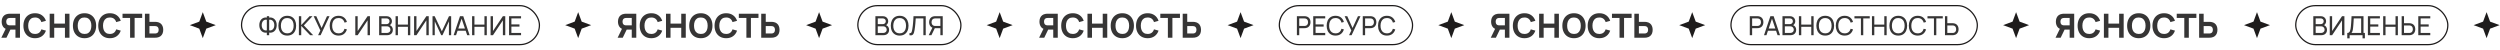 <?xml version="1.0" encoding="UTF-8"?> <svg xmlns="http://www.w3.org/2000/svg" width="1989" height="40" viewBox="0 0 1989 40" fill="none"><path opacity="0.89" d="M15.897 30H12.294V23.535H7.842L6.253 23.429C4.557 23.164 3.312 22.467 2.517 21.336C1.722 20.197 1.325 18.828 1.325 17.23C1.325 16.161 1.497 15.194 1.841 14.328C2.195 13.454 2.733 12.73 3.458 12.156C4.182 11.582 5.114 11.206 6.253 11.03C6.509 10.986 6.792 10.959 7.101 10.95C7.41 10.932 7.657 10.924 7.842 10.924H15.897V30ZM5.14 30H1.06L5.193 21.522L8.902 22.237L5.14 30ZM12.294 20.17V14.289H8.001C7.816 14.289 7.613 14.297 7.392 14.315C7.171 14.333 6.968 14.368 6.783 14.421C6.297 14.553 5.922 14.779 5.657 15.097C5.392 15.406 5.206 15.755 5.1 16.143C5.003 16.523 4.955 16.885 4.955 17.23C4.955 17.574 5.003 17.94 5.1 18.329C5.206 18.709 5.392 19.058 5.657 19.376C5.922 19.685 6.297 19.905 6.783 20.038C6.968 20.091 7.171 20.126 7.392 20.144C7.613 20.162 7.816 20.17 8.001 20.17H12.294ZM27.87 30.397C25.963 30.397 24.316 29.982 22.929 29.152C21.552 28.322 20.487 27.161 19.737 25.668C18.995 24.175 18.624 22.44 18.624 20.462C18.624 18.484 18.995 16.748 19.737 15.256C20.487 13.763 21.552 12.602 22.929 11.771C24.316 10.941 25.963 10.526 27.87 10.526C30.061 10.526 31.898 11.069 33.381 12.156C34.874 13.242 35.925 14.713 36.534 16.567L32.904 17.574C32.551 16.417 31.955 15.521 31.116 14.885C30.277 14.24 29.195 13.918 27.87 13.918C26.661 13.918 25.649 14.187 24.837 14.726C24.033 15.264 23.428 16.024 23.022 17.004C22.616 17.985 22.413 19.137 22.413 20.462C22.413 21.787 22.616 22.939 23.022 23.919C23.428 24.9 24.033 25.659 24.837 26.198C25.649 26.737 26.661 27.006 27.87 27.006C29.195 27.006 30.277 26.684 31.116 26.039C31.955 25.394 32.551 24.498 32.904 23.35L36.534 24.357C35.925 26.211 34.874 27.682 33.381 28.768C31.898 29.854 30.061 30.397 27.87 30.397ZM39.531 30V10.924H43.134V18.766H51.665V10.924H55.269V30H51.665V22.131H43.134V30H39.531ZM67.254 30.397C65.347 30.397 63.7 29.982 62.313 29.152C60.935 28.322 59.871 27.161 59.12 25.668C58.379 24.175 58.008 22.44 58.008 20.462C58.008 18.484 58.379 16.748 59.12 15.256C59.871 13.763 60.935 12.602 62.313 11.771C63.7 10.941 65.347 10.526 67.254 10.526C69.162 10.526 70.805 10.941 72.182 11.771C73.569 12.602 74.633 13.763 75.375 15.256C76.126 16.748 76.501 18.484 76.501 20.462C76.501 22.44 76.126 24.175 75.375 25.668C74.633 27.161 73.569 28.322 72.182 29.152C70.805 29.982 69.162 30.397 67.254 30.397ZM67.254 27.006C68.464 27.024 69.471 26.763 70.275 26.224C71.078 25.686 71.679 24.922 72.076 23.933C72.483 22.944 72.686 21.787 72.686 20.462C72.686 19.137 72.483 17.989 72.076 17.017C71.679 16.046 71.078 15.291 70.275 14.752C69.471 14.213 68.464 13.935 67.254 13.918C66.044 13.9 65.037 14.161 64.234 14.699C63.43 15.238 62.825 16.002 62.419 16.991C62.022 17.98 61.823 19.137 61.823 20.462C61.823 21.787 62.022 22.935 62.419 23.906C62.825 24.878 63.43 25.633 64.234 26.172C65.037 26.71 66.044 26.988 67.254 27.006ZM87.412 30.397C85.504 30.397 83.857 29.982 82.471 29.152C81.093 28.322 80.029 27.161 79.278 25.668C78.536 24.175 78.165 22.44 78.165 20.462C78.165 18.484 78.536 16.748 79.278 15.256C80.029 13.763 81.093 12.602 82.471 11.771C83.857 10.941 85.504 10.526 87.412 10.526C89.602 10.526 91.439 11.069 92.923 12.156C94.415 13.242 95.466 14.713 96.076 16.567L92.446 17.574C92.093 16.417 91.496 15.521 90.657 14.885C89.819 14.24 88.737 13.918 87.412 13.918C86.202 13.918 85.191 14.187 84.378 14.726C83.575 15.264 82.97 16.024 82.563 17.004C82.157 17.985 81.954 19.137 81.954 20.462C81.954 21.787 82.157 22.939 82.563 23.919C82.97 24.9 83.575 25.659 84.378 26.198C85.191 26.737 86.202 27.006 87.412 27.006C88.737 27.006 89.819 26.684 90.657 26.039C91.496 25.394 92.093 24.498 92.446 23.35L96.076 24.357C95.466 26.211 94.415 27.682 92.923 28.768C91.439 29.854 89.602 30.397 87.412 30.397ZM103.497 30V14.289H97.482V10.924H113.114V14.289H107.1V30H103.497ZM115.296 30V10.924H118.9V17.389H123.351C123.527 17.389 123.775 17.397 124.093 17.415C124.41 17.424 124.693 17.45 124.94 17.494C126.071 17.671 126.998 18.046 127.722 18.62C128.455 19.195 128.994 19.919 129.339 20.793C129.692 21.659 129.868 22.626 129.868 23.694C129.868 24.763 129.696 25.734 129.352 26.609C129.007 27.474 128.469 28.194 127.736 28.768C127.011 29.342 126.08 29.717 124.94 29.894C124.693 29.929 124.41 29.956 124.093 29.974C123.783 29.991 123.536 30 123.351 30H115.296ZM118.9 26.635H123.192C123.377 26.635 123.58 26.626 123.801 26.609C124.022 26.591 124.225 26.556 124.41 26.503C124.896 26.37 125.272 26.149 125.537 25.84C125.801 25.522 125.983 25.174 126.08 24.794C126.186 24.405 126.239 24.039 126.239 23.694C126.239 23.35 126.186 22.988 126.08 22.608C125.983 22.219 125.801 21.87 125.537 21.561C125.272 21.244 124.896 21.018 124.41 20.886C124.225 20.833 124.022 20.797 123.801 20.78C123.58 20.762 123.377 20.753 123.192 20.753H118.9V26.635Z" fill="#1E1C1C"></path><path d="M161.333 9.667L164.124 17.209L171.666 20L164.124 22.791L161.333 30.333L158.542 22.791L151 20L158.542 17.209L161.333 9.667Z" fill="#1E1C1C"></path><rect x="192.166" y="4.5" width="237" height="31" rx="15.5" stroke="#1E1C1C"></rect><path opacity="0.89" d="M212.292 28V25.942C211.515 26.075 210.766 26.04 210.045 25.837C209.331 25.634 208.69 25.28 208.123 24.776C207.563 24.265 207.119 23.608 206.79 22.802C206.461 21.997 206.296 21.059 206.296 19.988C206.296 18.91 206.461 17.969 206.79 17.164C207.119 16.352 207.563 15.691 208.123 15.18C208.69 14.662 209.331 14.301 210.045 14.098C210.766 13.888 211.515 13.85 212.292 13.982V12.88H214.15V13.982C214.927 13.85 215.676 13.888 216.397 14.098C217.118 14.301 217.759 14.662 218.319 15.18C218.886 15.691 219.334 16.352 219.663 17.164C219.992 17.969 220.156 18.91 220.156 19.988C220.156 21.059 219.992 21.997 219.663 22.802C219.334 23.608 218.886 24.265 218.319 24.776C217.759 25.28 217.118 25.634 216.397 25.837C215.676 26.04 214.927 26.075 214.15 25.942V28H212.292ZM212.292 24.189V15.704C211.648 15.607 211.07 15.652 210.559 15.841C210.055 16.023 209.628 16.317 209.278 16.723C208.935 17.122 208.673 17.602 208.491 18.162C208.309 18.721 208.218 19.331 208.218 19.988C208.218 20.64 208.309 21.241 208.491 21.794C208.673 22.348 208.935 22.82 209.278 23.212C209.628 23.604 210.055 23.887 210.559 24.062C211.07 24.238 211.648 24.279 212.292 24.189ZM214.15 24.189C214.801 24.279 215.379 24.238 215.883 24.062C216.387 23.881 216.814 23.597 217.164 23.212C217.514 22.827 217.78 22.361 217.962 21.816C218.144 21.262 218.235 20.668 218.235 20.03C218.235 19.387 218.144 18.785 217.962 18.224C217.78 17.657 217.514 17.171 217.164 16.765C216.814 16.352 216.387 16.047 215.883 15.851C215.379 15.655 214.801 15.607 214.15 15.704V24.189ZM228.546 28.315C227.041 28.315 225.763 27.983 224.713 27.317C223.663 26.652 222.862 25.729 222.309 24.546C221.763 23.363 221.49 21.994 221.49 20.44C221.49 18.886 221.763 17.517 222.309 16.334C222.862 15.152 223.663 14.227 224.713 13.562C225.763 12.898 227.041 12.565 228.546 12.565C230.058 12.565 231.339 12.898 232.389 13.562C233.439 14.227 234.237 15.152 234.783 16.334C235.329 17.517 235.602 18.886 235.602 20.44C235.602 21.994 235.329 23.363 234.783 24.546C234.237 25.729 233.439 26.652 232.389 27.317C231.339 27.983 230.058 28.315 228.546 28.315ZM228.546 26.53C229.673 26.537 230.611 26.285 231.36 25.774C232.116 25.256 232.679 24.538 233.05 23.622C233.428 22.704 233.617 21.644 233.617 20.44C233.617 19.229 233.428 18.169 233.05 17.259C232.679 16.349 232.116 15.638 231.36 15.127C230.611 14.616 229.673 14.357 228.546 14.35C227.419 14.343 226.481 14.595 225.732 15.106C224.99 15.617 224.43 16.331 224.052 17.248C223.674 18.165 223.481 19.229 223.474 20.44C223.467 21.644 223.653 22.701 224.031 23.611C224.409 24.521 224.972 25.235 225.721 25.753C226.477 26.264 227.419 26.523 228.546 26.53ZM237.79 28V12.88H239.659V19.978L246.274 12.88H248.626L241.759 20.22L249.162 28H246.747L239.659 20.608V28H237.79ZM253.07 28L254.876 24.252L249.552 12.88H251.642L255.852 22.256L260.157 12.88H262.152L255.096 28H253.07ZM269.349 28.315C267.844 28.315 266.566 27.983 265.516 27.317C264.466 26.652 263.665 25.729 263.112 24.546C262.566 23.363 262.293 21.994 262.293 20.44C262.293 18.886 262.566 17.517 263.112 16.334C263.665 15.152 264.466 14.227 265.516 13.562C266.566 12.898 267.844 12.565 269.349 12.565C271.099 12.565 272.537 13.009 273.664 13.899C274.798 14.787 275.579 15.985 276.006 17.489L274.105 17.994C273.797 16.866 273.248 15.977 272.457 15.326C271.666 14.675 270.63 14.35 269.349 14.35C268.222 14.35 267.284 14.605 266.535 15.117C265.786 15.627 265.222 16.341 264.844 17.259C264.466 18.169 264.274 19.229 264.267 20.44C264.26 21.644 264.445 22.704 264.823 23.622C265.201 24.532 265.768 25.245 266.524 25.764C267.28 26.274 268.222 26.53 269.349 26.53C270.63 26.53 271.666 26.204 272.457 25.553C273.248 24.895 273.797 24.006 274.105 22.887L276.006 23.39C275.579 24.889 274.798 26.085 273.664 26.982C272.537 27.87 271.099 28.315 269.349 28.315ZM294.337 28H292.447V16.177L284.562 28H282.672V12.88H284.562V24.692L292.447 12.88H294.337V28ZM301.636 28V12.88H307.527C308.43 12.88 309.2 13.066 309.837 13.437C310.481 13.807 310.971 14.297 311.307 14.906C311.65 15.508 311.821 16.16 311.821 16.86C311.821 17.678 311.611 18.396 311.191 19.012C310.771 19.628 310.204 20.052 309.49 20.282L309.469 19.768C310.442 20.027 311.198 20.503 311.737 21.196C312.276 21.889 312.546 22.715 312.546 23.674C312.546 24.556 312.364 25.319 312 25.963C311.643 26.607 311.125 27.108 310.446 27.465C309.774 27.822 308.976 28 308.052 28H301.636ZM303.526 26.215H307.695C308.255 26.215 308.755 26.113 309.196 25.91C309.637 25.701 309.984 25.407 310.236 25.029C310.495 24.651 310.624 24.195 310.624 23.663C310.624 23.152 310.509 22.694 310.278 22.288C310.054 21.882 309.735 21.56 309.322 21.322C308.916 21.077 308.444 20.954 307.905 20.954H303.526V26.215ZM303.526 19.191H307.506C307.954 19.191 308.356 19.096 308.713 18.907C309.077 18.711 309.364 18.438 309.574 18.088C309.791 17.738 309.9 17.328 309.9 16.86C309.9 16.209 309.679 15.677 309.238 15.264C308.797 14.851 308.22 14.644 307.506 14.644H303.526V19.191ZM314.718 28V12.88H316.587V19.547H324.546V12.88H326.415V28H324.546V21.322H316.587V28H314.718ZM341.105 28H339.215V16.177L331.33 28H329.44V12.88H331.33V24.692L339.215 12.88H341.105V28ZM344.121 28V12.88H345.822L351.534 24.924L357.214 12.88H358.936V27.989H357.162V16.985L352.027 28H351.03L345.895 16.985V28H344.121ZM360.91 28L365.971 12.88H368.575L373.636 28H371.693L366.958 13.972H367.546L362.852 28H360.91ZM363.346 24.462V22.708H371.2V24.462H363.346ZM375.595 28V12.88H377.464V19.547H385.423V12.88H387.292V28H385.423V21.322H377.464V28H375.595ZM401.983 28H400.093V16.177L392.207 28H390.317V12.88H392.207V24.692L400.093 12.88H401.983V28ZM404.998 28V12.88H414.553V14.655H406.867V19.39H413.293V21.165H406.867V26.226H414.553V28H404.998Z" fill="#1E1C1C"></path><path d="M459.999 9.667L462.79 17.209L470.332 20L462.79 22.791L459.999 30.333L457.208 22.791L449.666 20L457.208 17.209L459.999 9.667Z" fill="#1E1C1C"></path><path opacity="0.89" d="M506.229 30H502.626V23.535H498.175L496.585 23.429C494.889 23.164 493.644 22.467 492.849 21.336C492.054 20.197 491.657 18.828 491.657 17.23C491.657 16.161 491.829 15.194 492.173 14.328C492.527 13.454 493.065 12.73 493.79 12.156C494.514 11.582 495.446 11.206 496.585 11.03C496.841 10.986 497.124 10.959 497.433 10.95C497.742 10.932 497.989 10.924 498.175 10.924H506.229V30ZM495.472 30H491.392L495.525 21.522L499.234 22.237L495.472 30ZM502.626 20.17V14.289H498.333C498.148 14.289 497.945 14.297 497.724 14.315C497.503 14.333 497.3 14.368 497.115 14.421C496.629 14.553 496.254 14.779 495.989 15.097C495.724 15.406 495.538 15.755 495.432 16.143C495.335 16.523 495.287 16.885 495.287 17.23C495.287 17.574 495.335 17.94 495.432 18.329C495.538 18.709 495.724 19.058 495.989 19.376C496.254 19.685 496.629 19.905 497.115 20.038C497.3 20.091 497.503 20.126 497.724 20.144C497.945 20.162 498.148 20.17 498.333 20.17H502.626ZM518.203 30.397C516.295 30.397 514.648 29.982 513.261 29.152C511.884 28.322 510.819 27.161 510.069 25.668C509.327 24.175 508.956 22.44 508.956 20.462C508.956 18.484 509.327 16.748 510.069 15.256C510.819 13.763 511.884 12.602 513.261 11.771C514.648 10.941 516.295 10.526 518.203 10.526C520.393 10.526 522.23 11.069 523.713 12.156C525.206 13.242 526.257 14.713 526.866 16.567L523.237 17.574C522.883 16.417 522.287 15.521 521.448 14.885C520.609 14.24 519.527 13.918 518.203 13.918C516.993 13.918 515.981 14.187 515.169 14.726C514.365 15.264 513.76 16.024 513.354 17.004C512.948 17.985 512.745 19.137 512.745 20.462C512.745 21.787 512.948 22.939 513.354 23.919C513.76 24.9 514.365 25.659 515.169 26.198C515.981 26.737 516.993 27.006 518.203 27.006C519.527 27.006 520.609 26.684 521.448 26.039C522.287 25.394 522.883 24.498 523.237 23.35L526.866 24.357C526.257 26.211 525.206 27.682 523.713 28.768C522.23 29.854 520.393 30.397 518.203 30.397ZM529.863 30V10.924H533.466V18.766H541.997V10.924H545.601V30H541.997V22.131H533.466V30H529.863ZM557.586 30.397C555.679 30.397 554.032 29.982 552.645 29.152C551.267 28.322 550.203 27.161 549.452 25.668C548.711 24.175 548.34 22.44 548.34 20.462C548.34 18.484 548.711 16.748 549.452 15.256C550.203 13.763 551.267 12.602 552.645 11.771C554.032 10.941 555.679 10.526 557.586 10.526C559.494 10.526 561.137 10.941 562.514 11.771C563.901 12.602 564.965 13.763 565.707 15.256C566.458 16.748 566.833 18.484 566.833 20.462C566.833 22.44 566.458 24.175 565.707 25.668C564.965 27.161 563.901 28.322 562.514 29.152C561.137 29.982 559.494 30.397 557.586 30.397ZM557.586 27.006C558.796 27.024 559.803 26.763 560.607 26.224C561.41 25.686 562.011 24.922 562.408 23.933C562.815 22.944 563.018 21.787 563.018 20.462C563.018 19.137 562.815 17.989 562.408 17.017C562.011 16.046 561.41 15.291 560.607 14.752C559.803 14.213 558.796 13.935 557.586 13.918C556.376 13.9 555.37 14.161 554.566 14.699C553.762 15.238 553.157 16.002 552.751 16.991C552.354 17.98 552.155 19.137 552.155 20.462C552.155 21.787 552.354 22.935 552.751 23.906C553.157 24.878 553.762 25.633 554.566 26.172C555.37 26.71 556.376 26.988 557.586 27.006ZM577.744 30.397C575.836 30.397 574.189 29.982 572.803 29.152C571.425 28.322 570.361 27.161 569.61 25.668C568.868 24.175 568.497 22.44 568.497 20.462C568.497 18.484 568.868 16.748 569.61 15.256C570.361 13.763 571.425 12.602 572.803 11.771C574.189 10.941 575.836 10.526 577.744 10.526C579.934 10.526 581.771 11.069 583.255 12.156C584.747 13.242 585.798 14.713 586.408 16.567L582.778 17.574C582.425 16.417 581.829 15.521 580.99 14.885C580.151 14.24 579.069 13.918 577.744 13.918C576.534 13.918 575.523 14.187 574.71 14.726C573.907 15.264 573.302 16.024 572.895 17.004C572.489 17.985 572.286 19.137 572.286 20.462C572.286 21.787 572.489 22.939 572.895 23.919C573.302 24.9 573.907 25.659 574.71 26.198C575.523 26.737 576.534 27.006 577.744 27.006C579.069 27.006 580.151 26.684 580.99 26.039C581.829 25.394 582.425 24.498 582.778 23.35L586.408 24.357C585.798 26.211 584.747 27.682 583.255 28.768C581.771 29.854 579.934 30.397 577.744 30.397ZM593.829 30V14.289H587.814V10.924H603.446V14.289H597.432V30H593.829ZM605.628 30V10.924H609.232V17.389H613.683C613.859 17.389 614.107 17.397 614.425 17.415C614.743 17.424 615.025 17.45 615.272 17.494C616.403 17.671 617.33 18.046 618.054 18.62C618.787 19.195 619.326 19.919 619.671 20.793C620.024 21.659 620.2 22.626 620.2 23.694C620.2 24.763 620.028 25.734 619.684 26.609C619.339 27.474 618.801 28.194 618.068 28.768C617.343 29.342 616.412 29.717 615.272 29.894C615.025 29.929 614.743 29.956 614.425 29.974C614.115 29.991 613.868 30 613.683 30H605.628ZM609.232 26.635H613.524C613.709 26.635 613.912 26.626 614.133 26.609C614.354 26.591 614.557 26.556 614.743 26.503C615.228 26.37 615.604 26.149 615.869 25.84C616.133 25.522 616.315 25.174 616.412 24.794C616.518 24.405 616.571 24.039 616.571 23.694C616.571 23.35 616.518 22.988 616.412 22.608C616.315 22.219 616.133 21.87 615.869 21.561C615.604 21.244 615.228 21.018 614.743 20.886C614.557 20.833 614.354 20.797 614.133 20.78C613.912 20.762 613.709 20.753 613.524 20.753H609.232V26.635Z" fill="#1E1C1C"></path><path d="M651.665 9.667L654.456 17.209L661.998 20L654.456 22.791L651.665 30.333L648.874 22.791L641.332 20L648.874 17.209L651.665 9.667Z" fill="#1E1C1C"></path><rect x="682.498" y="4.5" width="82" height="31" rx="15.5" stroke="#1E1C1C"></rect><path opacity="0.89" d="M696.468 28V12.88H702.359C703.262 12.88 704.032 13.066 704.669 13.437C705.313 13.807 705.803 14.297 706.139 14.906C706.482 15.508 706.653 16.16 706.653 16.86C706.653 17.678 706.443 18.396 706.023 19.012C705.603 19.628 705.036 20.052 704.322 20.282L704.301 19.768C705.274 20.027 706.03 20.503 706.569 21.196C707.108 21.889 707.378 22.715 707.378 23.674C707.378 24.556 707.196 25.319 706.832 25.963C706.475 26.607 705.957 27.108 705.278 27.465C704.606 27.822 703.808 28 702.884 28H696.468ZM698.358 26.215H702.527C703.087 26.215 703.587 26.113 704.028 25.91C704.469 25.701 704.816 25.407 705.068 25.029C705.327 24.651 705.456 24.195 705.456 23.663C705.456 23.152 705.341 22.694 705.11 22.288C704.886 21.882 704.567 21.56 704.154 21.322C703.748 21.077 703.276 20.954 702.737 20.954H698.358V26.215ZM698.358 19.191H702.338C702.786 19.191 703.188 19.096 703.545 18.907C703.909 18.711 704.196 18.438 704.406 18.088C704.623 17.738 704.732 17.328 704.732 16.86C704.732 16.209 704.511 15.677 704.07 15.264C703.629 14.851 703.052 14.644 702.338 14.644H698.358V19.191ZM715.765 28.315C714.26 28.315 712.983 27.983 711.933 27.317C710.883 26.652 710.081 25.729 709.528 24.546C708.982 23.363 708.709 21.994 708.709 20.44C708.709 18.886 708.982 17.517 709.528 16.334C710.081 15.152 710.883 14.227 711.933 13.562C712.983 12.898 714.26 12.565 715.765 12.565C717.277 12.565 718.558 12.898 719.608 13.562C720.658 14.227 721.456 15.152 722.002 16.334C722.548 17.517 722.821 18.886 722.821 20.44C722.821 21.994 722.548 23.363 722.002 24.546C721.456 25.729 720.658 26.652 719.608 27.317C718.558 27.983 717.277 28.315 715.765 28.315ZM715.765 26.53C716.892 26.537 717.83 26.285 718.579 25.774C719.335 25.256 719.899 24.538 720.27 23.622C720.648 22.704 720.837 21.644 720.837 20.44C720.837 19.229 720.648 18.169 720.27 17.259C719.899 16.349 719.335 15.638 718.579 15.127C717.83 14.616 716.892 14.357 715.765 14.35C714.638 14.343 713.7 14.595 712.951 15.106C712.209 15.617 711.649 16.331 711.271 17.248C710.893 18.165 710.701 19.229 710.694 20.44C710.687 21.644 710.872 22.701 711.25 23.611C711.628 24.521 712.192 25.235 712.941 25.753C713.697 26.264 714.638 26.523 715.765 26.53ZM723.55 28V26.372C723.921 26.407 724.229 26.39 724.474 26.32C724.719 26.25 724.918 26.099 725.072 25.869C725.233 25.637 725.373 25.302 725.492 24.86C725.611 24.413 725.727 23.831 725.839 23.117C725.986 22.277 726.108 21.43 726.206 20.576C726.304 19.715 726.388 18.855 726.458 17.994C726.535 17.125 726.598 16.265 726.647 15.411C726.696 14.55 726.738 13.706 726.773 12.88H736.507V28H734.638V14.655H728.548C728.506 15.291 728.46 15.974 728.411 16.702C728.369 17.423 728.313 18.175 728.243 18.959C728.173 19.744 728.089 20.552 727.991 21.385C727.893 22.218 727.771 23.065 727.624 23.926C727.505 24.619 727.361 25.253 727.193 25.826C727.032 26.401 726.805 26.88 726.511 27.265C726.224 27.65 725.842 27.913 725.366 28.052C724.897 28.192 724.292 28.175 723.55 28ZM750.037 28H748.168V22.414H743.517L742.803 22.299C741.627 22.081 740.734 21.546 740.125 20.692C739.516 19.831 739.212 18.816 739.212 17.647C739.212 16.842 739.352 16.11 739.632 15.453C739.919 14.787 740.339 14.238 740.892 13.804C741.452 13.37 742.138 13.09 742.95 12.964C743.146 12.929 743.342 12.908 743.538 12.901C743.741 12.887 743.916 12.88 744.063 12.88H750.037V28ZM741.039 28H738.897L742.173 21.28L744.021 21.847L741.039 28ZM748.168 20.64V14.655H744.126C744 14.655 743.849 14.662 743.674 14.675C743.506 14.682 743.342 14.707 743.181 14.749C742.698 14.854 742.306 15.057 742.005 15.358C741.704 15.659 741.48 16.012 741.333 16.419C741.193 16.817 741.123 17.227 741.123 17.647C741.123 18.067 741.193 18.48 741.333 18.886C741.48 19.285 741.704 19.635 742.005 19.936C742.306 20.23 742.698 20.433 743.181 20.545C743.342 20.58 743.506 20.605 743.674 20.619C743.849 20.633 744 20.64 744.126 20.64H748.168Z" fill="#1E1C1C"></path><path d="M795.331 9.667L798.122 17.209L805.664 20L798.122 22.791L795.331 30.333L792.54 22.791L784.998 20L792.54 17.209L795.331 9.667Z" fill="#1E1C1C"></path><path opacity="0.89" d="M841.561 30H837.958V23.535H833.507L831.917 23.429C830.221 23.164 828.976 22.467 828.181 21.336C827.386 20.197 826.989 18.828 826.989 17.23C826.989 16.161 827.161 15.194 827.505 14.328C827.859 13.454 828.397 12.73 829.122 12.156C829.846 11.582 830.778 11.206 831.917 11.03C832.173 10.986 832.456 10.959 832.765 10.95C833.074 10.932 833.321 10.924 833.507 10.924H841.561V30ZM830.804 30H826.724L830.857 21.522L834.566 22.237L830.804 30ZM837.958 20.17V14.289H833.666C833.48 14.289 833.277 14.297 833.056 14.315C832.835 14.333 832.632 14.368 832.447 14.421C831.961 14.553 831.586 14.779 831.321 15.097C831.056 15.406 830.87 15.755 830.764 16.143C830.667 16.523 830.619 16.885 830.619 17.23C830.619 17.574 830.667 17.94 830.764 18.329C830.87 18.709 831.056 19.058 831.321 19.376C831.586 19.685 831.961 19.905 832.447 20.038C832.632 20.091 832.835 20.126 833.056 20.144C833.277 20.162 833.48 20.17 833.666 20.17H837.958ZM853.535 30.397C851.627 30.397 849.98 29.982 848.593 29.152C847.216 28.322 846.151 27.161 845.401 25.668C844.659 24.175 844.288 22.44 844.288 20.462C844.288 18.484 844.659 16.748 845.401 15.256C846.151 13.763 847.216 12.602 848.593 11.771C849.98 10.941 851.627 10.526 853.535 10.526C855.725 10.526 857.562 11.069 859.045 12.156C860.538 13.242 861.589 14.713 862.198 16.567L858.569 17.574C858.215 16.417 857.619 15.521 856.78 14.885C855.941 14.24 854.859 13.918 853.535 13.918C852.325 13.918 851.313 14.187 850.501 14.726C849.697 15.264 849.092 16.024 848.686 17.004C848.28 17.985 848.077 19.137 848.077 20.462C848.077 21.787 848.28 22.939 848.686 23.919C849.092 24.9 849.697 25.659 850.501 26.198C851.313 26.737 852.325 27.006 853.535 27.006C854.859 27.006 855.941 26.684 856.78 26.039C857.619 25.394 858.215 24.498 858.569 23.35L862.198 24.357C861.589 26.211 860.538 27.682 859.045 28.768C857.562 29.854 855.725 30.397 853.535 30.397ZM865.195 30V10.924H868.798V18.766H877.329V10.924H880.933V30H877.329V22.131H868.798V30H865.195ZM892.918 30.397C891.011 30.397 889.364 29.982 887.977 29.152C886.599 28.322 885.535 27.161 884.784 25.668C884.043 24.175 883.672 22.44 883.672 20.462C883.672 18.484 884.043 16.748 884.784 15.256C885.535 13.763 886.599 12.602 887.977 11.771C889.364 10.941 891.011 10.526 892.918 10.526C894.826 10.526 896.469 10.941 897.846 11.771C899.233 12.602 900.297 13.763 901.039 15.256C901.79 16.748 902.165 18.484 902.165 20.462C902.165 22.44 901.79 24.175 901.039 25.668C900.297 27.161 899.233 28.322 897.846 29.152C896.469 29.982 894.826 30.397 892.918 30.397ZM892.918 27.006C894.128 27.024 895.135 26.763 895.939 26.224C896.742 25.686 897.343 24.922 897.74 23.933C898.147 22.944 898.35 21.787 898.35 20.462C898.35 19.137 898.147 17.989 897.74 17.017C897.343 16.046 896.742 15.291 895.939 14.752C895.135 14.213 894.128 13.935 892.918 13.918C891.708 13.9 890.702 14.161 889.898 14.699C889.094 15.238 888.489 16.002 888.083 16.991C887.686 17.98 887.487 19.137 887.487 20.462C887.487 21.787 887.686 22.935 888.083 23.906C888.489 24.878 889.094 25.633 889.898 26.172C890.702 26.71 891.708 26.988 892.918 27.006ZM913.076 30.397C911.168 30.397 909.521 29.982 908.135 29.152C906.757 28.322 905.693 27.161 904.942 25.668C904.2 24.175 903.829 22.44 903.829 20.462C903.829 18.484 904.2 16.748 904.942 15.256C905.693 13.763 906.757 12.602 908.135 11.771C909.521 10.941 911.168 10.526 913.076 10.526C915.266 10.526 917.103 11.069 918.587 12.156C920.079 13.242 921.13 14.713 921.74 16.567L918.11 17.574C917.757 16.417 917.161 15.521 916.322 14.885C915.483 14.24 914.401 13.918 913.076 13.918C911.866 13.918 910.855 14.187 910.042 14.726C909.239 15.264 908.634 16.024 908.227 17.004C907.821 17.985 907.618 19.137 907.618 20.462C907.618 21.787 907.821 22.939 908.227 23.919C908.634 24.9 909.239 25.659 910.042 26.198C910.855 26.737 911.866 27.006 913.076 27.006C914.401 27.006 915.483 26.684 916.322 26.039C917.161 25.394 917.757 24.498 918.11 23.35L921.74 24.357C921.13 26.211 920.079 27.682 918.587 28.768C917.103 29.854 915.266 30.397 913.076 30.397ZM929.161 30V14.289H923.146V10.924H938.778V14.289H932.764V30H929.161ZM940.96 30V10.924H944.564V17.389H949.015C949.191 17.389 949.439 17.397 949.757 17.415C950.075 17.424 950.357 17.45 950.604 17.494C951.735 17.671 952.662 18.046 953.386 18.62C954.119 19.195 954.658 19.919 955.003 20.793C955.356 21.659 955.532 22.626 955.532 23.694C955.532 24.763 955.36 25.734 955.016 26.609C954.671 27.474 954.133 28.194 953.4 28.768C952.675 29.342 951.744 29.717 950.604 29.894C950.357 29.929 950.075 29.956 949.757 29.974C949.447 29.991 949.2 30 949.015 30H940.96ZM944.564 26.635H948.856C949.041 26.635 949.244 26.626 949.465 26.609C949.686 26.591 949.889 26.556 950.075 26.503C950.56 26.37 950.936 26.149 951.201 25.84C951.466 25.522 951.647 25.174 951.744 24.794C951.85 24.405 951.903 24.039 951.903 23.694C951.903 23.35 951.85 22.988 951.744 22.608C951.647 22.219 951.466 21.87 951.201 21.561C950.936 21.244 950.56 21.018 950.075 20.886C949.889 20.833 949.686 20.797 949.465 20.78C949.244 20.762 949.041 20.753 948.856 20.753H944.564V26.635Z" fill="#1E1C1C"></path><path d="M986.997 9.667L989.788 17.209L997.33 20L989.788 22.791L986.997 30.333L984.206 22.791L976.664 20L984.206 17.209L986.997 9.667Z" fill="#1E1C1C"></path><rect x="1017.83" y="4.5" width="106" height="31" rx="15.5" stroke="#1E1C1C"></rect><path opacity="0.89" d="M1031.8 28V12.88H1037.77C1037.92 12.88 1038.1 12.887 1038.3 12.901C1038.5 12.908 1038.7 12.929 1038.89 12.964C1039.71 13.09 1040.39 13.37 1040.95 13.804C1041.51 14.238 1041.93 14.787 1042.21 15.453C1042.49 16.11 1042.63 16.842 1042.63 17.647C1042.63 18.445 1042.48 19.177 1042.2 19.841C1041.92 20.5 1041.5 21.049 1040.94 21.49C1040.38 21.924 1039.7 22.204 1038.89 22.33C1038.7 22.358 1038.5 22.379 1038.3 22.393C1038.1 22.407 1037.92 22.414 1037.77 22.414H1033.67V28H1031.8ZM1033.67 20.64H1037.71C1037.84 20.64 1038 20.633 1038.16 20.619C1038.34 20.605 1038.5 20.58 1038.66 20.545C1039.14 20.433 1039.53 20.23 1039.83 19.936C1040.14 19.635 1040.36 19.285 1040.5 18.886C1040.64 18.48 1040.71 18.067 1040.71 17.647C1040.71 17.227 1040.64 16.817 1040.5 16.419C1040.36 16.012 1040.14 15.659 1039.83 15.358C1039.53 15.057 1039.14 14.854 1038.66 14.749C1038.5 14.707 1038.34 14.682 1038.16 14.675C1038 14.662 1037.84 14.655 1037.71 14.655H1033.67V20.64ZM1044.8 28V12.88H1054.35V14.655H1046.67V19.39H1053.09V21.165H1046.67V26.226H1054.35V28H1044.8ZM1062.54 28.315C1061.03 28.315 1059.76 27.983 1058.71 27.317C1057.66 26.652 1056.85 25.729 1056.3 24.546C1055.76 23.363 1055.48 21.994 1055.48 20.44C1055.48 18.886 1055.76 17.517 1056.3 16.334C1056.85 15.152 1057.66 14.227 1058.71 13.562C1059.76 12.898 1061.03 12.565 1062.54 12.565C1064.29 12.565 1065.73 13.009 1066.85 13.899C1067.99 14.787 1068.77 15.985 1069.2 17.489L1067.29 17.994C1066.99 16.866 1066.44 15.977 1065.65 15.326C1064.86 14.675 1063.82 14.35 1062.54 14.35C1061.41 14.35 1060.47 14.605 1059.72 15.117C1058.98 15.627 1058.41 16.341 1058.03 17.259C1057.66 18.169 1057.46 19.229 1057.46 20.44C1057.45 21.644 1057.63 22.704 1058.01 23.622C1058.39 24.532 1058.96 25.245 1059.71 25.764C1060.47 26.274 1061.41 26.53 1062.54 26.53C1063.82 26.53 1064.86 26.204 1065.65 25.553C1066.44 24.895 1066.99 24.006 1067.29 22.887L1069.2 23.39C1068.77 24.889 1067.99 26.085 1066.85 26.982C1065.73 27.87 1064.29 28.315 1062.54 28.315ZM1073.3 28L1075.11 24.252L1069.79 12.88H1071.88L1076.09 22.256L1080.39 12.88H1082.39L1075.33 28H1073.3ZM1084.21 28V12.88H1090.18C1090.33 12.88 1090.5 12.887 1090.71 12.901C1090.91 12.908 1091.11 12.929 1091.3 12.964C1092.11 13.09 1092.8 13.37 1093.35 13.804C1093.91 14.238 1094.33 14.787 1094.61 15.453C1094.89 16.11 1095.03 16.842 1095.03 17.647C1095.03 18.445 1094.89 19.177 1094.6 19.841C1094.32 20.5 1093.9 21.049 1093.34 21.49C1092.79 21.924 1092.11 22.204 1091.3 22.33C1091.11 22.358 1090.91 22.379 1090.71 22.393C1090.5 22.407 1090.33 22.414 1090.18 22.414H1086.08V28H1084.21ZM1086.08 20.64H1090.12C1090.25 20.64 1090.4 20.633 1090.57 20.619C1090.75 20.605 1090.91 20.58 1091.06 20.545C1091.55 20.433 1091.94 20.23 1092.24 19.936C1092.55 19.635 1092.77 19.285 1092.91 18.886C1093.05 18.48 1093.12 18.067 1093.12 17.647C1093.12 17.227 1093.05 16.817 1092.91 16.419C1092.77 16.012 1092.55 15.659 1092.24 15.358C1091.94 15.057 1091.55 14.854 1091.06 14.749C1090.91 14.707 1090.75 14.682 1090.57 14.675C1090.4 14.662 1090.25 14.655 1090.12 14.655H1086.08V20.64ZM1103.42 28.315C1101.92 28.315 1100.64 27.983 1099.59 27.317C1098.54 26.652 1097.74 25.729 1097.19 24.546C1096.64 23.363 1096.37 21.994 1096.37 20.44C1096.37 18.886 1096.64 17.517 1097.19 16.334C1097.74 15.152 1098.54 14.227 1099.59 13.562C1100.64 12.898 1101.92 12.565 1103.42 12.565C1105.17 12.565 1106.61 13.009 1107.74 13.899C1108.87 14.787 1109.65 15.985 1110.08 17.489L1108.18 17.994C1107.87 16.866 1107.32 15.977 1106.53 15.326C1105.74 14.675 1104.7 14.35 1103.42 14.35C1102.3 14.35 1101.36 14.605 1100.61 15.117C1099.86 15.627 1099.3 16.341 1098.92 17.259C1098.54 18.169 1098.35 19.229 1098.34 20.44C1098.33 21.644 1098.52 22.704 1098.9 23.622C1099.28 24.532 1099.84 25.245 1100.6 25.764C1101.35 26.274 1102.3 26.53 1103.42 26.53C1104.7 26.53 1105.74 26.204 1106.53 25.553C1107.32 24.895 1107.87 24.006 1108.18 22.887L1110.08 23.39C1109.65 24.889 1108.87 26.085 1107.74 26.982C1106.61 27.87 1105.17 28.315 1103.42 28.315Z" fill="#1E1C1C"></path><path d="M1154.66 9.667L1157.45 17.209L1165 20L1157.45 22.791L1154.66 30.333L1151.87 22.791L1144.33 20L1151.87 17.209L1154.66 9.667Z" fill="#1E1C1C"></path><path opacity="0.89" d="M1200.89 30H1197.29V23.535H1192.84L1191.25 23.429C1189.55 23.164 1188.31 22.467 1187.51 21.336C1186.72 20.197 1186.32 18.828 1186.32 17.23C1186.32 16.161 1186.49 15.194 1186.84 14.328C1187.19 13.454 1187.73 12.73 1188.45 12.156C1189.18 11.582 1190.11 11.206 1191.25 11.03C1191.5 10.986 1191.79 10.959 1192.1 10.95C1192.41 10.932 1192.65 10.924 1192.84 10.924H1200.89V30ZM1190.14 30H1186.06L1190.19 21.522L1193.9 22.237L1190.14 30ZM1197.29 20.17V14.289H1193C1192.81 14.289 1192.61 14.297 1192.39 14.315C1192.17 14.333 1191.96 14.368 1191.78 14.421C1191.29 14.553 1190.92 14.779 1190.65 15.097C1190.39 15.406 1190.2 15.755 1190.1 16.143C1190 16.523 1189.95 16.885 1189.95 17.23C1189.95 17.574 1190 17.94 1190.1 18.329C1190.2 18.709 1190.39 19.058 1190.65 19.376C1190.92 19.685 1191.29 19.905 1191.78 20.038C1191.96 20.091 1192.17 20.126 1192.39 20.144C1192.61 20.162 1192.81 20.17 1193 20.17H1197.29ZM1212.87 30.397C1210.96 30.397 1209.31 29.982 1207.93 29.152C1206.55 28.322 1205.48 27.161 1204.73 25.668C1203.99 24.175 1203.62 22.44 1203.62 20.462C1203.62 18.484 1203.99 16.748 1204.73 15.256C1205.48 13.763 1206.55 12.602 1207.93 11.771C1209.31 10.941 1210.96 10.526 1212.87 10.526C1215.06 10.526 1216.89 11.069 1218.38 12.156C1219.87 13.242 1220.92 14.713 1221.53 16.567L1217.9 17.574C1217.55 16.417 1216.95 15.521 1216.11 14.885C1215.27 14.24 1214.19 13.918 1212.87 13.918C1211.66 13.918 1210.65 14.187 1209.83 14.726C1209.03 15.264 1208.42 16.024 1208.02 17.004C1207.61 17.985 1207.41 19.137 1207.41 20.462C1207.41 21.787 1207.61 22.939 1208.02 23.919C1208.42 24.9 1209.03 25.659 1209.83 26.198C1210.65 26.737 1211.66 27.006 1212.87 27.006C1214.19 27.006 1215.27 26.684 1216.11 26.039C1216.95 25.394 1217.55 24.498 1217.9 23.35L1221.53 24.357C1220.92 26.211 1219.87 27.682 1218.38 28.768C1216.89 29.854 1215.06 30.397 1212.87 30.397ZM1224.53 30V10.924H1228.13V18.766H1236.66V10.924H1240.26V30H1236.66V22.131H1228.13V30H1224.53ZM1252.25 30.397C1250.34 30.397 1248.7 29.982 1247.31 29.152C1245.93 28.322 1244.87 27.161 1244.12 25.668C1243.37 24.175 1243 22.44 1243 20.462C1243 18.484 1243.37 16.748 1244.12 15.256C1244.87 13.763 1245.93 12.602 1247.31 11.771C1248.7 10.941 1250.34 10.526 1252.25 10.526C1254.16 10.526 1255.8 10.941 1257.18 11.771C1258.56 12.602 1259.63 13.763 1260.37 15.256C1261.12 16.748 1261.5 18.484 1261.5 20.462C1261.5 22.44 1261.12 24.175 1260.37 25.668C1259.63 27.161 1258.56 28.322 1257.18 29.152C1255.8 29.982 1254.16 30.397 1252.25 30.397ZM1252.25 27.006C1253.46 27.024 1254.47 26.763 1255.27 26.224C1256.07 25.686 1256.68 24.922 1257.07 23.933C1257.48 22.944 1257.68 21.787 1257.68 20.462C1257.68 19.137 1257.48 17.989 1257.07 17.017C1256.68 16.046 1256.07 15.291 1255.27 14.752C1254.47 14.213 1253.46 13.935 1252.25 13.918C1251.04 13.9 1250.03 14.161 1249.23 14.699C1248.43 15.238 1247.82 16.002 1247.42 16.991C1247.02 17.98 1246.82 19.137 1246.82 20.462C1246.82 21.787 1247.02 22.935 1247.42 23.906C1247.82 24.878 1248.43 25.633 1249.23 26.172C1250.03 26.71 1251.04 26.988 1252.25 27.006ZM1272.41 30.397C1270.5 30.397 1268.85 29.982 1267.47 29.152C1266.09 28.322 1265.02 27.161 1264.27 25.668C1263.53 24.175 1263.16 22.44 1263.16 20.462C1263.16 18.484 1263.53 16.748 1264.27 15.256C1265.02 13.763 1266.09 12.602 1267.47 11.771C1268.85 10.941 1270.5 10.526 1272.41 10.526C1274.6 10.526 1276.44 11.069 1277.92 12.156C1279.41 13.242 1280.46 14.713 1281.07 16.567L1277.44 17.574C1277.09 16.417 1276.49 15.521 1275.65 14.885C1274.81 14.24 1273.73 13.918 1272.41 13.918C1271.2 13.918 1270.19 14.187 1269.37 14.726C1268.57 15.264 1267.97 16.024 1267.56 17.004C1267.15 17.985 1266.95 19.137 1266.95 20.462C1266.95 21.787 1267.15 22.939 1267.56 23.919C1267.97 24.9 1268.57 25.659 1269.37 26.198C1270.19 26.737 1271.2 27.006 1272.41 27.006C1273.73 27.006 1274.81 26.684 1275.65 26.039C1276.49 25.394 1277.09 24.498 1277.44 23.35L1281.07 24.357C1280.46 26.211 1279.41 27.682 1277.92 28.768C1276.44 29.854 1274.6 30.397 1272.41 30.397ZM1288.49 30V14.289H1282.48V10.924H1298.11V14.289H1292.1V30H1288.49ZM1300.29 30V10.924H1303.9V17.389H1308.35C1308.52 17.389 1308.77 17.397 1309.09 17.415C1309.41 17.424 1309.69 17.45 1309.94 17.494C1311.07 17.671 1311.99 18.046 1312.72 18.62C1313.45 19.195 1313.99 19.919 1314.33 20.793C1314.69 21.659 1314.86 22.626 1314.86 23.694C1314.86 24.763 1314.69 25.734 1314.35 26.609C1314 27.474 1313.46 28.194 1312.73 28.768C1312.01 29.342 1311.08 29.717 1309.94 29.894C1309.69 29.929 1309.41 29.956 1309.09 29.974C1308.78 29.991 1308.53 30 1308.35 30H1300.29ZM1303.9 26.635H1308.19C1308.37 26.635 1308.58 26.626 1308.8 26.609C1309.02 26.591 1309.22 26.556 1309.41 26.503C1309.89 26.37 1310.27 26.149 1310.53 25.84C1310.8 25.522 1310.98 25.174 1311.08 24.794C1311.18 24.405 1311.23 24.039 1311.23 23.694C1311.23 23.35 1311.18 22.988 1311.08 22.608C1310.98 22.219 1310.8 21.87 1310.53 21.561C1310.27 21.244 1309.89 21.018 1309.41 20.886C1309.22 20.833 1309.02 20.797 1308.8 20.78C1308.58 20.762 1308.37 20.753 1308.19 20.753H1303.9V26.635Z" fill="#1E1C1C"></path><path d="M1346.33 9.667L1349.12 17.209L1356.66 20L1349.12 22.791L1346.33 30.333L1343.54 22.791L1336 20L1343.54 17.209L1346.33 9.667Z" fill="#1E1C1C"></path><rect x="1377.16" y="4.5" width="196" height="31" rx="15.5" stroke="#1E1C1C"></rect><path opacity="0.89" d="M1392.13 28V12.88H1398.11C1398.25 12.88 1398.43 12.887 1398.63 12.901C1398.83 12.908 1399.03 12.929 1399.22 12.964C1400.04 13.09 1400.72 13.37 1401.28 13.804C1401.84 14.238 1402.26 14.787 1402.54 15.453C1402.82 16.11 1402.96 16.842 1402.96 17.647C1402.96 18.445 1402.81 19.177 1402.53 19.841C1402.25 20.5 1401.83 21.049 1401.27 21.49C1400.71 21.924 1400.03 22.204 1399.22 22.33C1399.03 22.358 1398.83 22.379 1398.63 22.393C1398.43 22.407 1398.25 22.414 1398.11 22.414H1394V28H1392.13ZM1394 20.64H1398.04C1398.18 20.64 1398.33 20.633 1398.5 20.619C1398.67 20.605 1398.83 20.58 1398.99 20.545C1399.47 20.433 1399.86 20.23 1400.16 19.936C1400.47 19.635 1400.7 19.285 1400.84 18.886C1400.98 18.48 1401.05 18.067 1401.05 17.647C1401.05 17.227 1400.98 16.817 1400.84 16.419C1400.7 16.012 1400.47 15.659 1400.16 15.358C1399.86 15.057 1399.47 14.854 1398.99 14.749C1398.83 14.707 1398.67 14.682 1398.5 14.675C1398.33 14.662 1398.18 14.655 1398.04 14.655H1394V20.64ZM1403.45 28L1408.51 12.88H1411.11L1416.17 28H1414.23L1409.49 13.972H1410.08L1405.39 28H1403.45ZM1405.88 24.462V22.708H1413.74V24.462H1405.88ZM1418.13 28V12.88H1424.02C1424.92 12.88 1425.69 13.066 1426.33 13.437C1426.98 13.807 1427.47 14.297 1427.8 14.906C1428.14 15.508 1428.32 16.16 1428.32 16.86C1428.32 17.678 1428.11 18.396 1427.69 19.012C1427.27 19.628 1426.7 20.052 1425.98 20.282L1425.96 19.768C1426.94 20.027 1427.69 20.503 1428.23 21.196C1428.77 21.889 1429.04 22.715 1429.04 23.674C1429.04 24.556 1428.86 25.319 1428.49 25.963C1428.14 26.607 1427.62 27.108 1426.94 27.465C1426.27 27.822 1425.47 28 1424.55 28H1418.13ZM1420.02 26.215H1424.19C1424.75 26.215 1425.25 26.113 1425.69 25.91C1426.13 25.701 1426.48 25.407 1426.73 25.029C1426.99 24.651 1427.12 24.195 1427.12 23.663C1427.12 23.152 1427 22.694 1426.77 22.288C1426.55 21.882 1426.23 21.56 1425.82 21.322C1425.41 21.077 1424.94 20.954 1424.4 20.954H1420.02V26.215ZM1420.02 19.191H1424C1424.45 19.191 1424.85 19.096 1425.21 18.907C1425.57 18.711 1425.86 18.438 1426.07 18.088C1426.29 17.738 1426.39 17.328 1426.39 16.86C1426.39 16.209 1426.17 15.677 1425.73 15.264C1425.29 14.851 1424.71 14.644 1424 14.644H1420.02V19.191ZM1431.21 28V12.88H1433.08V19.547H1441.04V12.88H1442.91V28H1441.04V21.322H1433.08V28H1431.21ZM1452.15 28.315C1450.65 28.315 1449.37 27.983 1448.32 27.317C1447.27 26.652 1446.47 25.729 1445.91 24.546C1445.37 23.363 1445.09 21.994 1445.09 20.44C1445.09 18.886 1445.37 17.517 1445.91 16.334C1446.47 15.152 1447.27 14.227 1448.32 13.562C1449.37 12.898 1450.65 12.565 1452.15 12.565C1453.66 12.565 1454.94 12.898 1455.99 13.562C1457.04 14.227 1457.84 15.152 1458.39 16.334C1458.93 17.517 1459.21 18.886 1459.21 20.44C1459.21 21.994 1458.93 23.363 1458.39 24.546C1457.84 25.729 1457.04 26.652 1455.99 27.317C1454.94 27.983 1453.66 28.315 1452.15 28.315ZM1452.15 26.53C1453.28 26.537 1454.22 26.285 1454.96 25.774C1455.72 25.256 1456.28 24.538 1456.65 23.622C1457.03 22.704 1457.22 21.644 1457.22 20.44C1457.22 19.229 1457.03 18.169 1456.65 17.259C1456.28 16.349 1455.72 15.638 1454.96 15.127C1454.22 14.616 1453.28 14.357 1452.15 14.35C1451.02 14.343 1450.09 14.595 1449.34 15.106C1448.59 15.617 1448.03 16.331 1447.66 17.248C1447.28 18.165 1447.09 19.229 1447.08 20.44C1447.07 21.644 1447.26 22.701 1447.64 23.611C1448.01 24.521 1448.58 25.235 1449.33 25.753C1450.08 26.264 1451.02 26.523 1452.15 26.53ZM1467.61 28.315C1466.11 28.315 1464.83 27.983 1463.78 27.317C1462.73 26.652 1461.93 25.729 1461.37 24.546C1460.83 23.363 1460.55 21.994 1460.55 20.44C1460.55 18.886 1460.83 17.517 1461.37 16.334C1461.93 15.152 1462.73 14.227 1463.78 13.562C1464.83 12.898 1466.11 12.565 1467.61 12.565C1469.36 12.565 1470.8 13.009 1471.93 13.899C1473.06 14.787 1473.84 15.985 1474.27 17.489L1472.37 17.994C1472.06 16.866 1471.51 15.977 1470.72 15.326C1469.93 14.675 1468.89 14.35 1467.61 14.35C1466.48 14.35 1465.55 14.605 1464.8 15.117C1464.05 15.627 1463.48 16.341 1463.11 17.259C1462.73 18.169 1462.54 19.229 1462.53 20.44C1462.52 21.644 1462.71 22.704 1463.09 23.622C1463.46 24.532 1464.03 25.245 1464.79 25.764C1465.54 26.274 1466.48 26.53 1467.61 26.53C1468.89 26.53 1469.93 26.204 1470.72 25.553C1471.51 24.895 1472.06 24.006 1472.37 22.887L1474.27 23.39C1473.84 24.889 1473.06 26.085 1471.93 26.982C1470.8 27.87 1469.36 28.315 1467.61 28.315ZM1480.55 28V14.655H1475.39V12.88H1487.57V14.655H1482.41V28H1480.55ZM1489.32 28V12.88H1491.19V19.547H1499.15V12.88H1501.02V28H1499.15V21.322H1491.19V28H1489.32ZM1510.26 28.315C1508.75 28.315 1507.48 27.983 1506.43 27.317C1505.38 26.652 1504.58 25.729 1504.02 24.546C1503.48 23.363 1503.2 21.994 1503.2 20.44C1503.2 18.886 1503.48 17.517 1504.02 16.334C1504.58 15.152 1505.38 14.227 1506.43 13.562C1507.48 12.898 1508.75 12.565 1510.26 12.565C1511.77 12.565 1513.05 12.898 1514.1 13.562C1515.15 14.227 1515.95 15.152 1516.5 16.334C1517.04 17.517 1517.32 18.886 1517.32 20.44C1517.32 21.994 1517.04 23.363 1516.5 24.546C1515.95 25.729 1515.15 26.652 1514.1 27.317C1513.05 27.983 1511.77 28.315 1510.26 28.315ZM1510.26 26.53C1511.39 26.537 1512.32 26.285 1513.07 25.774C1513.83 25.256 1514.39 24.538 1514.76 23.622C1515.14 22.704 1515.33 21.644 1515.33 20.44C1515.33 19.229 1515.14 18.169 1514.76 17.259C1514.39 16.349 1513.83 15.638 1513.07 15.127C1512.32 14.616 1511.39 14.357 1510.26 14.35C1509.13 14.343 1508.19 14.595 1507.45 15.106C1506.7 15.617 1506.14 16.331 1505.77 17.248C1505.39 18.165 1505.19 19.229 1505.19 20.44C1505.18 21.644 1505.37 22.701 1505.74 23.611C1506.12 24.521 1506.69 25.235 1507.43 25.753C1508.19 26.264 1509.13 26.523 1510.26 26.53ZM1525.72 28.315C1524.21 28.315 1522.94 27.983 1521.89 27.317C1520.84 26.652 1520.04 25.729 1519.48 24.546C1518.94 23.363 1518.66 21.994 1518.66 20.44C1518.66 18.886 1518.94 17.517 1519.48 16.334C1520.04 15.152 1520.84 14.227 1521.89 13.562C1522.94 12.898 1524.21 12.565 1525.72 12.565C1527.47 12.565 1528.91 13.009 1530.04 13.899C1531.17 14.787 1531.95 15.985 1532.38 17.489L1530.48 17.994C1530.17 16.866 1529.62 15.977 1528.83 15.326C1528.04 14.675 1527 14.35 1525.72 14.35C1524.59 14.35 1523.65 14.605 1522.91 15.117C1522.16 15.627 1521.59 16.341 1521.22 17.259C1520.84 18.169 1520.64 19.229 1520.64 20.44C1520.63 21.644 1520.82 22.704 1521.19 23.622C1521.57 24.532 1522.14 25.245 1522.9 25.764C1523.65 26.274 1524.59 26.53 1525.72 26.53C1527 26.53 1528.04 26.204 1528.83 25.553C1529.62 24.895 1530.17 24.006 1530.48 22.887L1532.38 23.39C1531.95 24.889 1531.17 26.085 1530.04 26.982C1528.91 27.87 1527.47 28.315 1525.72 28.315ZM1538.65 28V14.655H1533.5V12.88H1545.68V14.655H1540.52V28H1538.65ZM1547.42 28V12.88H1549.29V18.466H1553.39C1553.54 18.466 1553.72 18.473 1553.92 18.487C1554.12 18.494 1554.32 18.515 1554.51 18.55C1555.32 18.676 1556 18.956 1556.55 19.39C1557.11 19.824 1557.53 20.373 1557.81 21.038C1558.1 21.697 1558.25 22.428 1558.25 23.233C1558.25 24.031 1558.11 24.762 1557.83 25.427C1557.55 26.085 1557.13 26.635 1556.57 27.076C1556.01 27.51 1555.33 27.79 1554.51 27.916C1554.32 27.944 1554.12 27.965 1553.92 27.979C1553.72 27.993 1553.54 28 1553.39 28H1547.42ZM1549.29 26.226H1553.33C1553.46 26.226 1553.61 26.218 1553.78 26.204C1553.96 26.191 1554.12 26.166 1554.28 26.131C1554.76 26.019 1555.15 25.816 1555.45 25.522C1555.76 25.221 1555.98 24.871 1556.12 24.472C1556.26 24.066 1556.33 23.653 1556.33 23.233C1556.33 22.813 1556.26 22.404 1556.12 22.005C1555.98 21.599 1555.76 21.245 1555.45 20.944C1555.15 20.643 1554.76 20.44 1554.28 20.335C1554.12 20.293 1553.96 20.268 1553.78 20.262C1553.61 20.247 1553.46 20.241 1553.33 20.241H1549.29V26.226Z" fill="#1E1C1C"></path><path d="M1604 9.667L1606.79 17.209L1614.33 20L1606.79 22.791L1604 30.333L1601.2 22.791L1593.66 20L1601.2 17.209L1604 9.667Z" fill="#1E1C1C"></path><path opacity="0.89" d="M1650.23 30H1646.62V23.535H1642.17L1640.58 23.429C1638.89 23.164 1637.64 22.467 1636.85 21.336C1636.05 20.197 1635.65 18.828 1635.65 17.23C1635.65 16.161 1635.83 15.194 1636.17 14.328C1636.52 13.454 1637.06 12.73 1637.79 12.156C1638.51 11.582 1639.44 11.206 1640.58 11.03C1640.84 10.986 1641.12 10.959 1641.43 10.95C1641.74 10.932 1641.99 10.924 1642.17 10.924H1650.23V30ZM1639.47 30H1635.39L1639.52 21.522L1643.23 22.237L1639.47 30ZM1646.62 20.17V14.289H1642.33C1642.14 14.289 1641.94 14.297 1641.72 14.315C1641.5 14.333 1641.3 14.368 1641.11 14.421C1640.63 14.553 1640.25 14.779 1639.98 15.097C1639.72 15.406 1639.53 15.755 1639.43 16.143C1639.33 16.523 1639.28 16.885 1639.28 17.23C1639.28 17.574 1639.33 17.94 1639.43 18.329C1639.53 18.709 1639.72 19.058 1639.98 19.376C1640.25 19.685 1640.63 19.905 1641.11 20.038C1641.3 20.091 1641.5 20.126 1641.72 20.144C1641.94 20.162 1642.14 20.17 1642.33 20.17H1646.62ZM1662.2 30.397C1660.29 30.397 1658.64 29.982 1657.26 29.152C1655.88 28.322 1654.82 27.161 1654.06 25.668C1653.32 24.175 1652.95 22.44 1652.95 20.462C1652.95 18.484 1653.32 16.748 1654.06 15.256C1654.82 13.763 1655.88 12.602 1657.26 11.771C1658.64 10.941 1660.29 10.526 1662.2 10.526C1664.39 10.526 1666.23 11.069 1667.71 12.156C1669.2 13.242 1670.25 14.713 1670.86 16.567L1667.23 17.574C1666.88 16.417 1666.28 15.521 1665.44 14.885C1664.61 14.24 1663.52 13.918 1662.2 13.918C1660.99 13.918 1659.98 14.187 1659.16 14.726C1658.36 15.264 1657.76 16.024 1657.35 17.004C1656.94 17.985 1656.74 19.137 1656.74 20.462C1656.74 21.787 1656.94 22.939 1657.35 23.919C1657.76 24.9 1658.36 25.659 1659.16 26.198C1659.98 26.737 1660.99 27.006 1662.2 27.006C1663.52 27.006 1664.61 26.684 1665.44 26.039C1666.28 25.394 1666.88 24.498 1667.23 23.35L1670.86 24.357C1670.25 26.211 1669.2 27.682 1667.71 28.768C1666.23 29.854 1664.39 30.397 1662.2 30.397ZM1673.86 30V10.924H1677.46V18.766H1685.99V10.924H1689.6V30H1685.99V22.131H1677.46V30H1673.86ZM1701.58 30.397C1699.67 30.397 1698.03 29.982 1696.64 29.152C1695.26 28.322 1694.2 27.161 1693.45 25.668C1692.71 24.175 1692.34 22.44 1692.34 20.462C1692.34 18.484 1692.71 16.748 1693.45 15.256C1694.2 13.763 1695.26 12.602 1696.64 11.771C1698.03 10.941 1699.67 10.526 1701.58 10.526C1703.49 10.526 1705.13 10.941 1706.51 11.771C1707.9 12.602 1708.96 13.763 1709.7 15.256C1710.45 16.748 1710.83 18.484 1710.83 20.462C1710.83 22.44 1710.45 24.175 1709.7 25.668C1708.96 27.161 1707.9 28.322 1706.51 29.152C1705.13 29.982 1703.49 30.397 1701.58 30.397ZM1701.58 27.006C1702.79 27.024 1703.8 26.763 1704.6 26.224C1705.41 25.686 1706.01 24.922 1706.4 23.933C1706.81 22.944 1707.01 21.787 1707.01 20.462C1707.01 19.137 1706.81 17.989 1706.4 17.017C1706.01 16.046 1705.41 15.291 1704.6 14.752C1703.8 14.213 1702.79 13.935 1701.58 13.918C1700.37 13.9 1699.37 14.161 1698.56 14.699C1697.76 15.238 1697.15 16.002 1696.75 16.991C1696.35 17.98 1696.15 19.137 1696.15 20.462C1696.15 21.787 1696.35 22.935 1696.75 23.906C1697.15 24.878 1697.76 25.633 1698.56 26.172C1699.37 26.71 1700.37 26.988 1701.58 27.006ZM1721.74 30.397C1719.83 30.397 1718.19 29.982 1716.8 29.152C1715.42 28.322 1714.36 27.161 1713.61 25.668C1712.86 24.175 1712.49 22.44 1712.49 20.462C1712.49 18.484 1712.86 16.748 1713.61 15.256C1714.36 13.763 1715.42 12.602 1716.8 11.771C1718.19 10.941 1719.83 10.526 1721.74 10.526C1723.93 10.526 1725.77 11.069 1727.25 12.156C1728.74 13.242 1729.79 14.713 1730.4 16.567L1726.77 17.574C1726.42 16.417 1725.82 15.521 1724.99 14.885C1724.15 14.24 1723.06 13.918 1721.74 13.918C1720.53 13.918 1719.52 14.187 1718.71 14.726C1717.9 15.264 1717.3 16.024 1716.89 17.004C1716.49 17.985 1716.28 19.137 1716.28 20.462C1716.28 21.787 1716.49 22.939 1716.89 23.919C1717.3 24.9 1717.9 25.659 1718.71 26.198C1719.52 26.737 1720.53 27.006 1721.74 27.006C1723.06 27.006 1724.15 26.684 1724.99 26.039C1725.82 25.394 1726.42 24.498 1726.77 23.35L1730.4 24.357C1729.79 26.211 1728.74 27.682 1727.25 28.768C1725.77 29.854 1723.93 30.397 1721.74 30.397ZM1737.82 30V14.289H1731.81V10.924H1747.44V14.289H1741.43V30H1737.82ZM1749.62 30V10.924H1753.23V17.389H1757.68C1757.86 17.389 1758.1 17.397 1758.42 17.415C1758.74 17.424 1759.02 17.45 1759.27 17.494C1760.4 17.671 1761.33 18.046 1762.05 18.62C1762.78 19.195 1763.32 19.919 1763.67 20.793C1764.02 21.659 1764.2 22.626 1764.2 23.694C1764.2 24.763 1764.02 25.734 1763.68 26.609C1763.34 27.474 1762.8 28.194 1762.06 28.768C1761.34 29.342 1760.41 29.717 1759.27 29.894C1759.02 29.929 1758.74 29.956 1758.42 29.974C1758.11 29.991 1757.86 30 1757.68 30H1749.62ZM1753.23 26.635H1757.52C1757.71 26.635 1757.91 26.626 1758.13 26.609C1758.35 26.591 1758.55 26.556 1758.74 26.503C1759.22 26.37 1759.6 26.149 1759.86 25.84C1760.13 25.522 1760.31 25.174 1760.41 24.794C1760.51 24.405 1760.57 24.039 1760.57 23.694C1760.57 23.35 1760.51 22.988 1760.41 22.608C1760.31 22.219 1760.13 21.87 1759.86 21.561C1759.6 21.244 1759.22 21.018 1758.74 20.886C1758.55 20.833 1758.35 20.797 1758.13 20.78C1757.91 20.762 1757.71 20.753 1757.52 20.753H1753.23V26.635Z" fill="#1E1C1C"></path><path d="M1795.66 9.667L1798.45 17.209L1805.99 20L1798.45 22.791L1795.66 30.333L1792.87 22.791L1785.33 20L1792.87 17.209L1795.66 9.667Z" fill="#1E1C1C"></path><rect x="1826.49" y="4.5" width="121" height="31" rx="15.5" stroke="#1E1C1C"></rect><path opacity="0.89" d="M1840.46 28V12.88H1846.35C1847.26 12.88 1848.03 13.066 1848.66 13.437C1849.31 13.807 1849.8 14.297 1850.13 14.906C1850.48 15.508 1850.65 16.16 1850.65 16.86C1850.65 17.678 1850.44 18.396 1850.02 19.012C1849.6 19.628 1849.03 20.052 1848.32 20.282L1848.3 19.768C1849.27 20.027 1850.03 20.503 1850.57 21.196C1851.1 21.889 1851.37 22.715 1851.37 23.674C1851.37 24.556 1851.19 25.319 1850.83 25.963C1850.47 26.607 1849.95 27.108 1849.27 27.465C1848.6 27.822 1847.8 28 1846.88 28H1840.46ZM1842.35 26.215H1846.52C1847.08 26.215 1847.58 26.113 1848.02 25.91C1848.47 25.701 1848.81 25.407 1849.06 25.029C1849.32 24.651 1849.45 24.195 1849.45 23.663C1849.45 23.152 1849.34 22.694 1849.11 22.288C1848.88 21.882 1848.56 21.56 1848.15 21.322C1847.74 21.077 1847.27 20.954 1846.73 20.954H1842.35V26.215ZM1842.35 19.191H1846.33C1846.78 19.191 1847.18 19.096 1847.54 18.907C1847.91 18.711 1848.19 18.438 1848.4 18.088C1848.62 17.738 1848.73 17.328 1848.73 16.86C1848.73 16.209 1848.51 15.677 1848.07 15.264C1847.63 14.851 1847.05 14.644 1846.33 14.644H1842.35V19.191ZM1865.21 28H1863.32V16.177L1855.44 28H1853.55V12.88H1855.44V24.692L1863.32 12.88H1865.21V28ZM1867.49 30.52V26.226C1868.04 26.226 1868.49 26.085 1868.84 25.805C1869.19 25.526 1869.46 25.148 1869.65 24.672C1869.85 24.189 1870 23.646 1870.1 23.044C1870.2 22.442 1870.28 21.819 1870.35 21.175C1870.44 20.265 1870.51 19.383 1870.57 18.529C1870.63 17.675 1870.69 16.79 1870.74 15.873C1870.79 14.956 1870.84 13.954 1870.9 12.87L1880.41 12.88V26.226H1881.51V30.52H1879.64V28H1869.36V30.52H1867.49ZM1870.77 26.226H1878.54V14.655L1872.64 14.644C1872.59 15.456 1872.55 16.236 1872.51 16.985C1872.48 17.727 1872.43 18.477 1872.37 19.233C1872.32 19.988 1872.25 20.79 1872.16 21.637C1872.09 22.421 1872 23.1 1871.9 23.674C1871.81 24.241 1871.68 24.731 1871.5 25.144C1871.33 25.55 1871.08 25.91 1870.77 26.226ZM1883.89 28V12.88H1893.45V14.655H1885.76V19.39H1892.19V21.165H1885.76V26.226H1893.45V28H1883.89ZM1896.05 28V12.88H1897.92V19.547H1905.88V12.88H1907.75V28H1905.88V21.322H1897.92V28H1896.05ZM1910.76 28V12.88H1912.63V18.466H1916.74C1916.88 18.466 1917.06 18.473 1917.26 18.487C1917.46 18.494 1917.66 18.515 1917.85 18.55C1918.66 18.676 1919.34 18.956 1919.9 19.39C1920.46 19.824 1920.88 20.373 1921.16 21.038C1921.44 21.697 1921.59 22.428 1921.59 23.233C1921.59 24.031 1921.45 24.762 1921.17 25.427C1920.89 26.085 1920.47 26.635 1919.91 27.076C1919.35 27.51 1918.67 27.79 1917.85 27.916C1917.66 27.944 1917.46 27.965 1917.26 27.979C1917.06 27.993 1916.88 28 1916.74 28H1910.76ZM1912.63 26.226H1916.67C1916.81 26.226 1916.96 26.218 1917.13 26.204C1917.3 26.191 1917.46 26.166 1917.62 26.131C1918.1 26.019 1918.49 25.816 1918.79 25.522C1919.1 25.221 1919.33 24.871 1919.47 24.472C1919.61 24.066 1919.68 23.653 1919.68 23.233C1919.68 22.813 1919.61 22.404 1919.47 22.005C1919.33 21.599 1919.1 21.245 1918.79 20.944C1918.49 20.643 1918.1 20.44 1917.62 20.335C1917.46 20.293 1917.3 20.268 1917.13 20.262C1916.96 20.247 1916.81 20.241 1916.67 20.241H1912.63V26.226ZM1923.98 28V12.88H1933.53V14.655H1925.85V19.39H1932.27V21.165H1925.85V26.226H1933.53V28H1923.98Z" fill="#1E1C1C"></path><path d="M1978.33 9.667L1981.12 17.209L1988.66 20L1981.12 22.791L1978.33 30.333L1975.54 22.791L1967.99 20L1975.54 17.209L1978.33 9.667Z" fill="#1E1C1C"></path></svg> 